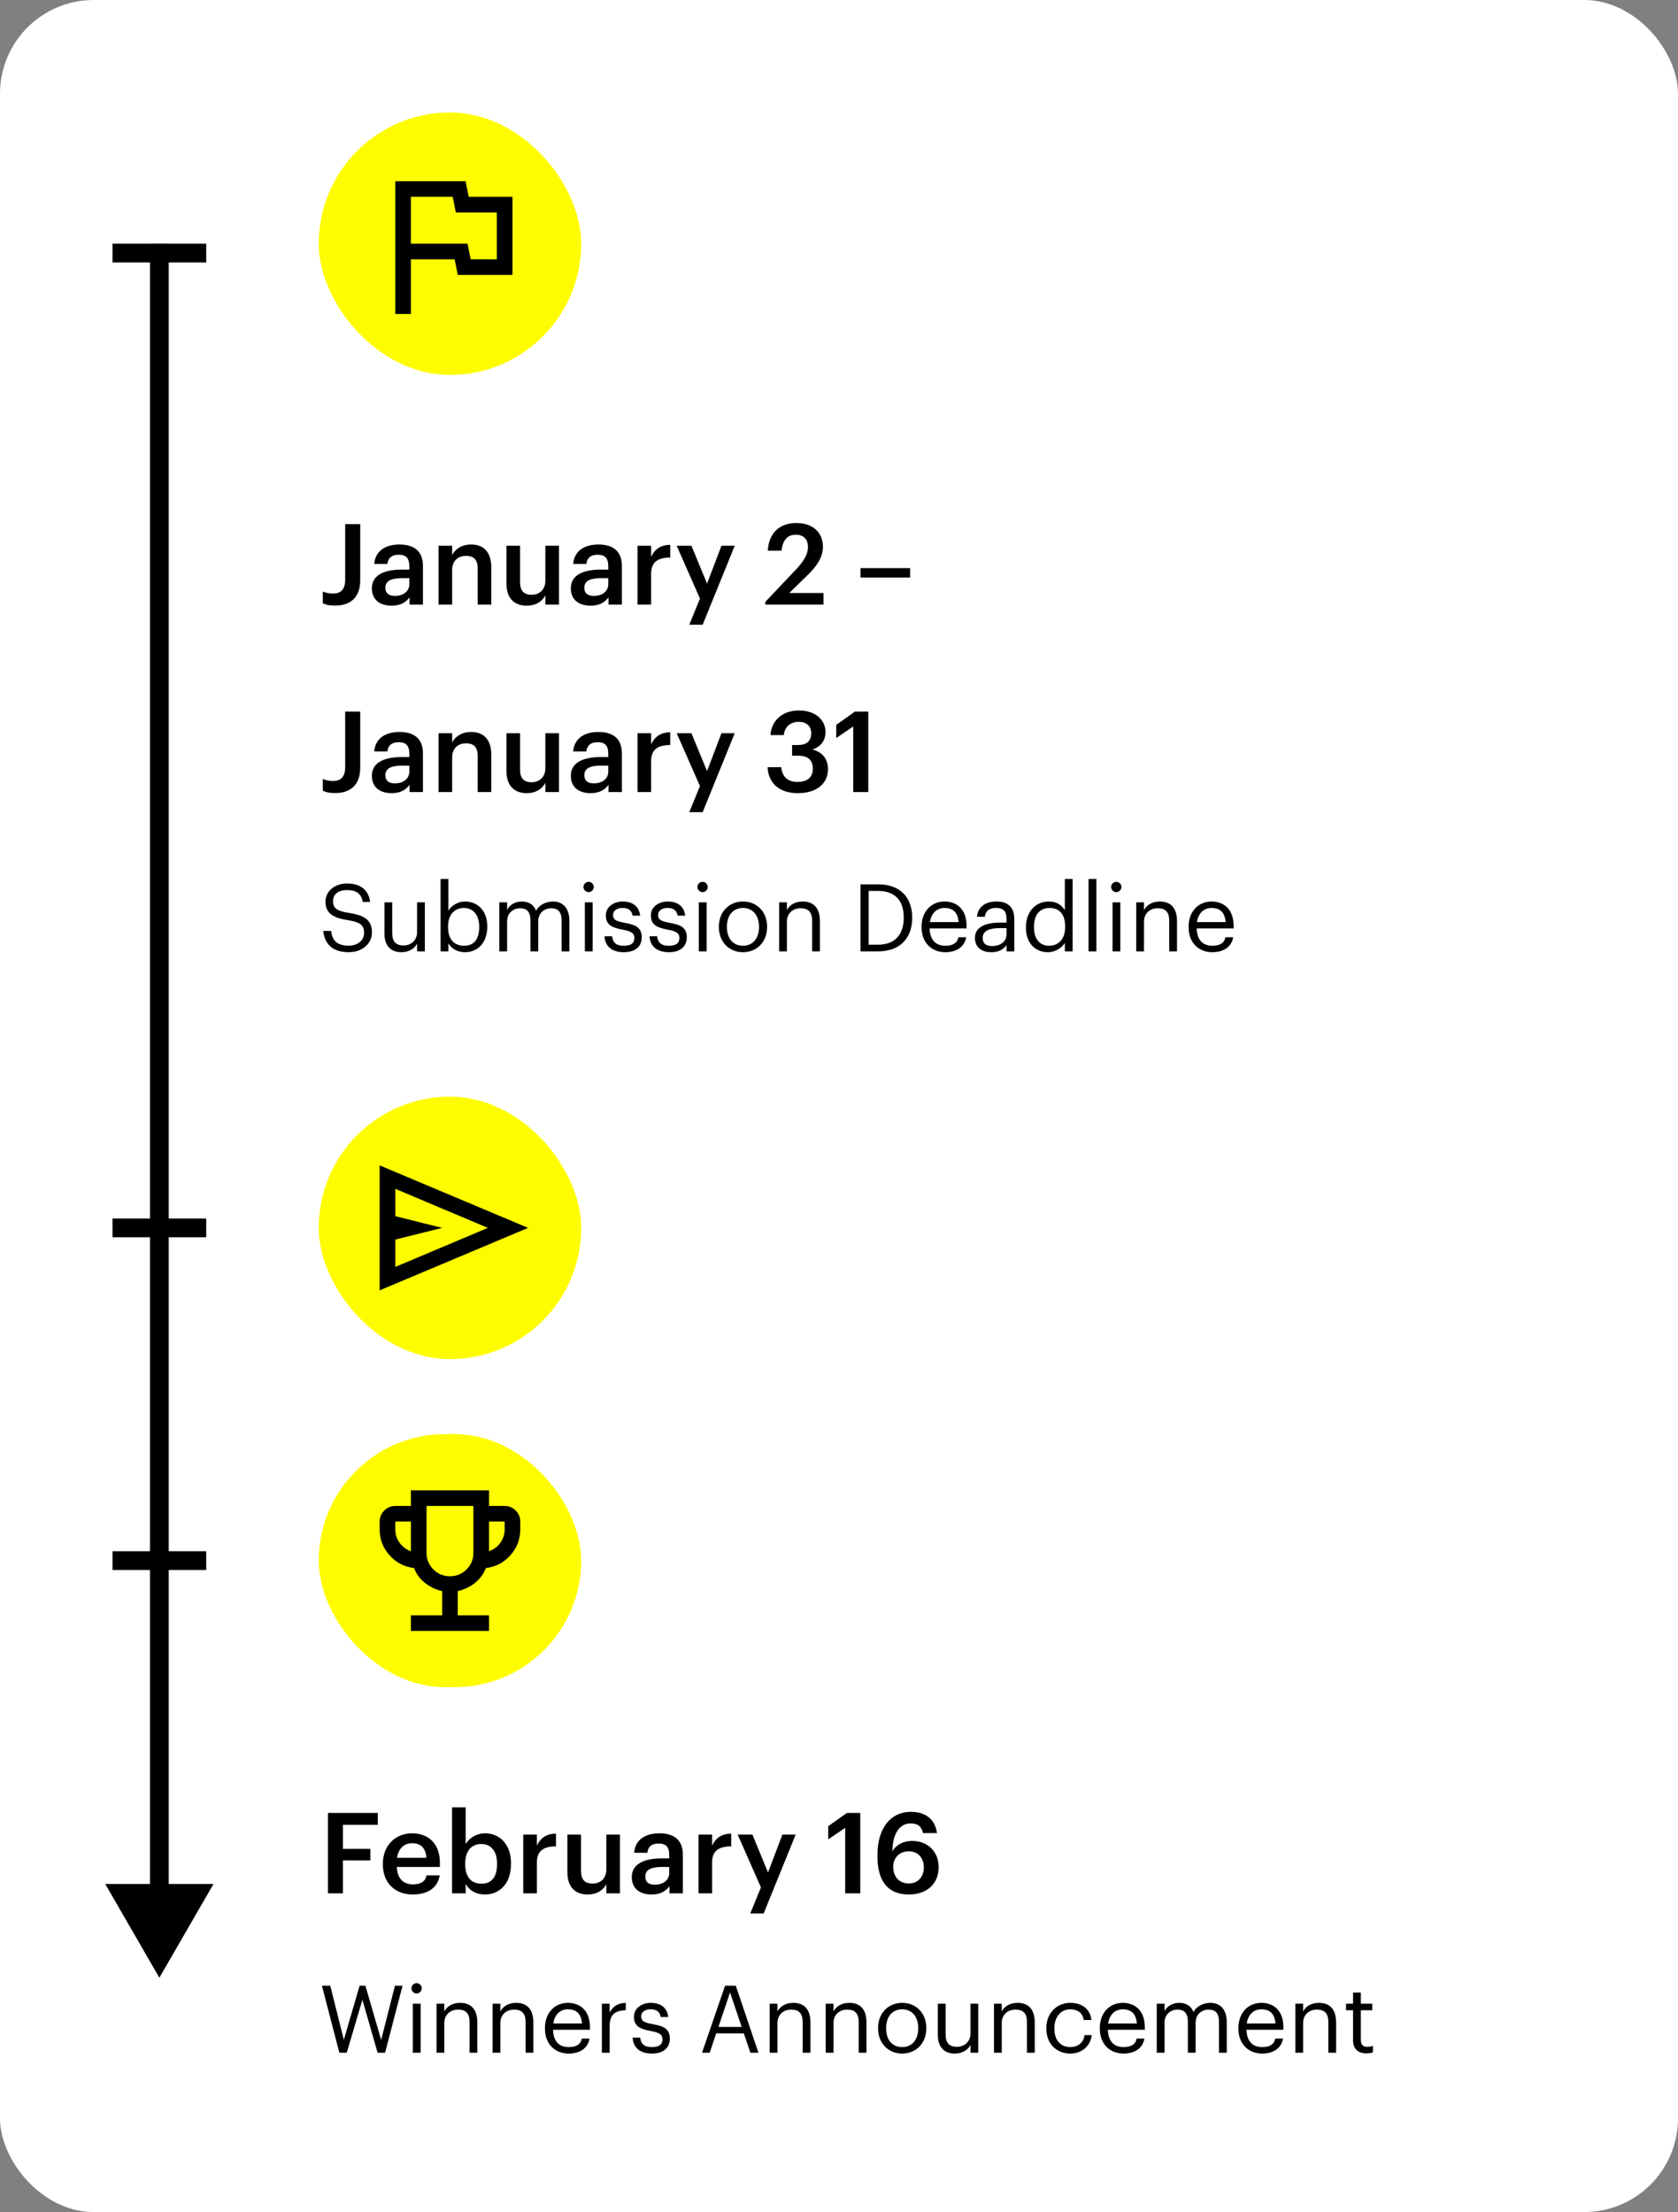 <svg width="358" height="472" viewBox="0 0 358 472" fill="none" xmlns="http://www.w3.org/2000/svg">
<rect x="0" y="0" width="358" height="472" fill="#808080" stroke="none"/>
<rect width="358" height="472" rx="20" fill="white"/>
<path d="M34 422L45.547 402L22.453 402L34 422ZM34 52L32 52L32 404L34 404L36 404L36 52L34 52Z" fill="black"/>
<rect x="24" y="331" width="20" height="4" fill="black"/>
<rect x="24" y="260" width="20" height="4" fill="black"/>
<rect x="24" y="52" width="20" height="4" fill="black"/>
<path d="M69.968 404V386.84H80.6V389.384H73.16V394.496H79.016V396.968H73.16V404H69.968ZM88.045 404.24C84.349 404.24 81.685 401.816 81.685 397.856V397.664C81.685 393.776 84.349 391.184 87.925 391.184C91.045 391.184 93.853 393.032 93.853 397.52V398.36H84.661C84.757 400.736 85.957 402.08 88.117 402.08C89.869 402.08 90.781 401.384 90.997 400.16H93.805C93.397 402.8 91.261 404.24 88.045 404.24ZM84.709 396.416H90.973C90.829 394.256 89.725 393.296 87.925 393.296C86.173 393.296 84.997 394.472 84.709 396.416ZM103.455 404.24C101.463 404.24 100.023 403.256 99.351 401.984V404H96.447V385.64H99.351V393.464C100.047 392.264 101.607 391.184 103.455 391.184C106.599 391.184 109.023 393.512 109.023 397.568V397.76C109.023 401.792 106.695 404.24 103.455 404.24ZM102.735 401.936C104.871 401.936 106.047 400.496 106.047 397.808V397.616C106.047 394.832 104.607 393.464 102.711 393.464C100.695 393.464 99.255 394.832 99.255 397.616V397.808C99.255 400.616 100.623 401.936 102.735 401.936ZM111.634 404V391.448H114.538V393.8C115.33 392.216 116.506 391.28 118.618 391.256V393.968C116.074 393.992 114.538 394.808 114.538 397.472V404H111.634ZM125.373 404.24C122.901 404.24 121.053 402.824 121.053 399.488V391.448H123.957V399.152C123.957 401.048 124.749 401.912 126.429 401.912C127.989 401.912 129.357 400.904 129.357 398.912V391.448H132.261V404H129.357V402.032C128.733 403.256 127.413 404.24 125.373 404.24ZM138.993 404.24C136.689 404.24 134.793 403.136 134.793 400.52C134.793 397.592 137.625 396.536 141.225 396.536H142.785V395.888C142.785 394.208 142.209 393.368 140.505 393.368C138.993 393.368 138.249 394.088 138.105 395.336H135.297C135.537 392.408 137.865 391.184 140.673 391.184C143.481 391.184 145.689 392.336 145.689 395.768V404H142.833V402.464C142.017 403.544 140.913 404.24 138.993 404.24ZM139.689 402.152C141.465 402.152 142.785 401.216 142.785 399.608V398.36H141.297C139.089 398.36 137.673 398.864 137.673 400.4C137.673 401.456 138.249 402.152 139.689 402.152ZM149.017 404V391.448H151.921V393.8C152.713 392.216 153.889 391.28 156.001 391.256V393.968C153.457 393.992 151.921 394.808 151.921 397.472V404H149.017ZM160.065 408.296L162.345 402.728L157.377 391.448H160.521L163.857 399.536L166.929 391.448H169.761L162.921 408.296H160.065ZM180.322 404V390.008L176.698 392.48V389.672L180.682 386.84H183.538V404H180.322ZM193.928 404.24C188.936 404.24 187.208 400.736 187.208 396.2V395.792C187.208 389.84 190.208 386.6 194.312 386.6C197.432 386.6 199.496 388.136 199.904 391.136H196.928C196.616 389.84 195.944 389.072 194.288 389.072C191.984 389.072 190.472 391.112 190.376 395.024C191.168 393.704 192.584 392.816 194.624 392.816C197.912 392.816 200.264 395.072 200.264 398.408C200.264 401.888 197.816 404.24 193.928 404.24ZM193.88 401.888C195.8 401.888 197.096 400.52 197.096 398.48C197.096 396.416 195.848 395.024 193.88 395.024C191.936 395.024 190.568 396.392 190.568 398.288C190.568 400.568 191.936 401.888 193.88 401.888Z" fill="black"/>
<path d="M72.4 438L68.68 423.7H70.46L73.36 435.24L76.72 423.7H77.96L81.32 435.28L84.26 423.7H85.88L82.16 438H80.56L77.32 426.7L73.98 438H72.4ZM88.079 438V427.54H89.739V438H88.079ZM88.879 425.36C88.279 425.36 87.779 424.86 87.779 424.26C87.779 423.66 88.279 423.16 88.879 423.16C89.479 423.16 89.979 423.66 89.979 424.26C89.979 424.86 89.479 425.36 88.879 425.36ZM93.137 438V427.54H94.797V429.2C95.277 428.22 96.437 427.36 98.157 427.36C100.317 427.36 101.837 428.54 101.837 431.58V438H100.177V431.46C100.177 429.62 99.397 428.8 97.717 428.8C96.177 428.8 94.797 429.78 94.797 431.66V438H93.137ZM105.09 438V427.54H106.75V429.2C107.23 428.22 108.39 427.36 110.11 427.36C112.27 427.36 113.79 428.54 113.79 431.58V438H112.13V431.46C112.13 429.62 111.35 428.8 109.67 428.8C108.13 428.8 106.75 429.78 106.75 431.66V438H105.09ZM121.323 438.18C118.363 438.18 116.263 436.1 116.263 432.88V432.72C116.263 429.56 118.283 427.36 121.163 427.36C123.583 427.36 125.863 428.82 125.863 432.56V433.1H117.983C118.063 435.48 119.203 436.8 121.343 436.8C122.963 436.8 123.903 436.2 124.123 434.98H125.783C125.423 437.08 123.683 438.18 121.323 438.18ZM118.043 431.76H124.163C124.003 429.6 122.883 428.74 121.163 428.74C119.463 428.74 118.323 429.9 118.043 431.76ZM128.41 438V427.54H130.07V429.42C130.73 428.24 131.63 427.42 133.51 427.36V428.92C131.41 429.02 130.07 429.68 130.07 432.26V438H128.41ZM139.072 438.18C136.572 438.18 135.072 436.92 134.972 434.78H136.592C136.712 436.02 137.372 436.8 139.052 436.8C140.632 436.8 141.332 436.26 141.332 435.14C141.332 434.04 140.512 433.68 138.892 433.38C136.172 432.88 135.252 432.12 135.252 430.3C135.252 428.36 137.152 427.36 138.792 427.36C140.672 427.36 142.292 428.12 142.572 430.38H140.972C140.732 429.24 140.092 428.74 138.772 428.74C137.572 428.74 136.792 429.34 136.792 430.24C136.792 431.18 137.312 431.56 139.232 431.9C141.392 432.3 142.912 432.78 142.912 435C142.912 436.9 141.612 438.18 139.072 438.18ZM149.775 438L154.695 423.7H156.975L161.815 438H160.095L158.695 433.88H152.795L151.415 438H149.775ZM155.755 425.14L153.275 432.5H158.235L155.755 425.14ZM164.211 438V427.54H165.871V429.2C166.351 428.22 167.511 427.36 169.231 427.36C171.391 427.36 172.911 428.54 172.911 431.58V438H171.251V431.46C171.251 429.62 170.471 428.8 168.791 428.8C167.251 428.8 165.871 429.78 165.871 431.66V438H164.211ZM176.164 438V427.54H177.824V429.2C178.304 428.22 179.464 427.36 181.184 427.36C183.344 427.36 184.864 428.54 184.864 431.58V438H183.204V431.46C183.204 429.62 182.424 428.8 180.744 428.8C179.204 428.8 177.824 429.78 177.824 431.66V438H176.164ZM192.478 436.8C194.578 436.8 195.898 435.22 195.898 432.86V432.72C195.898 430.3 194.558 428.74 192.478 428.74C190.378 428.74 189.058 430.3 189.058 432.7V432.86C189.058 435.24 190.358 436.8 192.478 436.8ZM192.458 438.18C189.478 438.18 187.338 435.92 187.338 432.86V432.7C187.338 429.56 189.518 427.36 192.478 427.36C195.438 427.36 197.618 429.54 197.618 432.68V432.84C197.618 436 195.438 438.18 192.458 438.18ZM203.728 438.18C201.648 438.18 200.088 437.04 200.088 434.16V427.54H201.748V434.08C201.748 435.92 202.528 436.74 204.168 436.74C205.648 436.74 207.048 435.76 207.048 433.88V427.54H208.708V438H207.048V436.34C206.568 437.32 205.408 438.18 203.728 438.18ZM212.063 438V427.54H213.723V429.2C214.203 428.22 215.363 427.36 217.083 427.36C219.243 427.36 220.763 428.54 220.763 431.58V438H219.103V431.46C219.103 429.62 218.323 428.8 216.643 428.8C215.103 428.8 213.723 429.78 213.723 431.66V438H212.063ZM228.356 438.18C225.436 438.18 223.236 436.12 223.236 432.88V432.72C223.236 429.52 225.516 427.36 228.316 427.36C230.496 427.36 232.536 428.36 232.856 431.02H231.216C230.956 429.36 229.756 428.74 228.316 428.74C226.416 428.74 224.956 430.26 224.956 432.72V432.88C224.956 435.44 226.356 436.8 228.376 436.8C229.856 436.8 231.196 435.94 231.376 434.24H232.916C232.696 436.5 230.876 438.18 228.356 438.18ZM239.702 438.18C236.742 438.18 234.642 436.1 234.642 432.88V432.72C234.642 429.56 236.662 427.36 239.542 427.36C241.962 427.36 244.242 428.82 244.242 432.56V433.1H236.362C236.442 435.48 237.582 436.8 239.722 436.8C241.342 436.8 242.282 436.2 242.502 434.98H244.162C243.802 437.08 242.062 438.18 239.702 438.18ZM236.422 431.76H242.542C242.382 429.6 241.262 428.74 239.542 428.74C237.842 428.74 236.702 429.9 236.422 431.76ZM246.789 438V427.54H248.449V429.14C248.929 428.16 250.069 427.36 251.569 427.36C252.909 427.36 254.089 427.92 254.629 429.32C255.349 427.96 256.909 427.36 258.209 427.36C260.089 427.36 261.729 428.48 261.729 431.52V438H260.069V431.4C260.069 429.56 259.289 428.8 257.849 428.8C256.489 428.8 255.089 429.72 255.089 431.6V438H253.429V431.4C253.429 429.56 252.649 428.8 251.209 428.8C249.849 428.8 248.449 429.72 248.449 431.6V438H246.789ZM269.273 438.18C266.313 438.18 264.213 436.1 264.213 432.88V432.72C264.213 429.56 266.233 427.36 269.113 427.36C271.533 427.36 273.813 428.82 273.813 432.56V433.1H265.933C266.013 435.48 267.153 436.8 269.293 436.8C270.913 436.8 271.853 436.2 272.073 434.98H273.733C273.373 437.08 271.633 438.18 269.273 438.18ZM265.993 431.76H272.113C271.953 429.6 270.833 428.74 269.113 428.74C267.413 428.74 266.273 429.9 265.993 431.76ZM276.36 438V427.54H278.02V429.2C278.5 428.22 279.66 427.36 281.38 427.36C283.54 427.36 285.06 428.54 285.06 431.58V438H283.4V431.46C283.4 429.62 282.62 428.8 280.94 428.8C279.4 428.8 278.02 429.78 278.02 431.66V438H276.36ZM291.493 438.14C289.593 438.14 288.673 437.02 288.673 435.38V428.94H287.173V427.54H288.673V425.16H290.333V427.54H292.773V428.94H290.333V435.22C290.333 436.24 290.793 436.74 291.633 436.74C292.153 436.74 292.553 436.66 292.913 436.52V437.92C292.573 438.04 292.173 438.14 291.493 438.14Z" fill="black"/>
<path d="M71.552 129.216C70.136 129.216 69.416 129 68.864 128.712V126.216C69.464 126.456 70.064 126.648 71.072 126.648C72.632 126.648 73.64 125.832 73.64 123.72V111.84H76.856V123.792C76.856 127.512 74.72 129.216 71.552 129.216ZM83.539 129.24C81.235 129.24 79.339 128.136 79.339 125.52C79.339 122.592 82.171 121.536 85.771 121.536H87.331V120.888C87.331 119.208 86.755 118.368 85.051 118.368C83.539 118.368 82.795 119.088 82.651 120.336H79.843C80.083 117.408 82.411 116.184 85.219 116.184C88.027 116.184 90.235 117.336 90.235 120.768V129H87.379V127.464C86.563 128.544 85.459 129.24 83.539 129.24ZM84.235 127.152C86.011 127.152 87.331 126.216 87.331 124.608V123.36H85.843C83.635 123.36 82.219 123.864 82.219 125.4C82.219 126.456 82.795 127.152 84.235 127.152ZM93.564 129V116.448H96.468V118.44C97.068 117.216 98.46 116.184 100.524 116.184C103.044 116.184 104.82 117.648 104.82 121.104V129H101.916V121.368C101.916 119.472 101.148 118.608 99.42 118.608C97.788 118.608 96.468 119.616 96.468 121.608V129H93.564ZM112.366 129.24C109.894 129.24 108.046 127.824 108.046 124.488V116.448H110.95V124.152C110.95 126.048 111.742 126.912 113.422 126.912C114.982 126.912 116.35 125.904 116.35 123.912V116.448H119.254V129H116.35V127.032C115.726 128.256 114.406 129.24 112.366 129.24ZM125.985 129.24C123.681 129.24 121.785 128.136 121.785 125.52C121.785 122.592 124.617 121.536 128.217 121.536H129.777V120.888C129.777 119.208 129.201 118.368 127.497 118.368C125.985 118.368 125.241 119.088 125.097 120.336H122.289C122.529 117.408 124.857 116.184 127.665 116.184C130.473 116.184 132.681 117.336 132.681 120.768V129H129.825V127.464C129.009 128.544 127.905 129.24 125.985 129.24ZM126.681 127.152C128.457 127.152 129.777 126.216 129.777 124.608V123.36H128.289C126.081 123.36 124.665 123.864 124.665 125.4C124.665 126.456 125.241 127.152 126.681 127.152ZM136.009 129V116.448H138.913V118.8C139.705 117.216 140.881 116.28 142.993 116.256V118.968C140.449 118.992 138.913 119.808 138.913 122.472V129H136.009ZM147.058 133.296L149.338 127.728L144.37 116.448H147.514L150.85 124.536L153.922 116.448H156.754L149.914 133.296H147.058ZM163.282 129V128.424L169.762 121.584C171.394 119.856 172.378 118.344 172.378 116.712C172.378 115.104 171.466 114.096 169.81 114.096C168.106 114.096 167.026 115.08 166.738 117.504H163.81C164.026 113.76 166.282 111.6 169.906 111.6C173.458 111.6 175.57 113.64 175.57 116.664C175.57 118.896 174.25 120.84 172.21 122.808L168.394 126.528H175.69V129H163.282ZM183.596 123.24V121.224H194.18V123.24H183.596ZM71.552 169.216C70.136 169.216 69.416 169 68.864 168.712V166.216C69.464 166.456 70.064 166.648 71.072 166.648C72.632 166.648 73.64 165.832 73.64 163.72V151.84H76.856V163.792C76.856 167.512 74.72 169.216 71.552 169.216ZM83.539 169.24C81.235 169.24 79.339 168.136 79.339 165.52C79.339 162.592 82.171 161.536 85.771 161.536H87.331V160.888C87.331 159.208 86.755 158.368 85.051 158.368C83.539 158.368 82.795 159.088 82.651 160.336H79.843C80.083 157.408 82.411 156.184 85.219 156.184C88.027 156.184 90.235 157.336 90.235 160.768V169H87.379V167.464C86.563 168.544 85.459 169.24 83.539 169.24ZM84.235 167.152C86.011 167.152 87.331 166.216 87.331 164.608V163.36H85.843C83.635 163.36 82.219 163.864 82.219 165.4C82.219 166.456 82.795 167.152 84.235 167.152ZM93.564 169V156.448H96.468V158.44C97.068 157.216 98.46 156.184 100.524 156.184C103.044 156.184 104.82 157.648 104.82 161.104V169H101.916V161.368C101.916 159.472 101.148 158.608 99.42 158.608C97.788 158.608 96.468 159.616 96.468 161.608V169H93.564ZM112.366 169.24C109.894 169.24 108.046 167.824 108.046 164.488V156.448H110.95V164.152C110.95 166.048 111.742 166.912 113.422 166.912C114.982 166.912 116.35 165.904 116.35 163.912V156.448H119.254V169H116.35V167.032C115.726 168.256 114.406 169.24 112.366 169.24ZM125.985 169.24C123.681 169.24 121.785 168.136 121.785 165.52C121.785 162.592 124.617 161.536 128.217 161.536H129.777V160.888C129.777 159.208 129.201 158.368 127.497 158.368C125.985 158.368 125.241 159.088 125.097 160.336H122.289C122.529 157.408 124.857 156.184 127.665 156.184C130.473 156.184 132.681 157.336 132.681 160.768V169H129.825V167.464C129.009 168.544 127.905 169.24 125.985 169.24ZM126.681 167.152C128.457 167.152 129.777 166.216 129.777 164.608V163.36H128.289C126.081 163.36 124.665 163.864 124.665 165.4C124.665 166.456 125.241 167.152 126.681 167.152ZM136.009 169V156.448H138.913V158.8C139.705 157.216 140.881 156.28 142.993 156.256V158.968C140.449 158.992 138.913 159.808 138.913 162.472V169H136.009ZM147.058 173.296L149.338 167.728L144.37 156.448H147.514L150.85 164.536L153.922 156.448H156.754L149.914 173.296H147.058ZM170.218 169.24C166.138 169.24 163.906 166.984 163.762 163.696H166.666C166.834 165.496 167.842 166.84 170.146 166.84C172.378 166.84 173.41 165.76 173.41 164.056C173.41 162.184 172.402 161.248 170.314 161.248H168.994V158.968H170.218C172.186 158.968 173.074 158.056 173.074 156.448C173.074 155.056 172.186 154.024 170.41 154.024C168.586 154.024 167.41 155.128 167.218 156.856H164.386C164.554 153.88 166.786 151.6 170.458 151.6C174.034 151.6 176.122 153.664 176.122 156.208C176.122 158.152 174.994 159.328 173.338 159.952C175.33 160.408 176.65 161.824 176.65 164.104C176.65 167.272 174.154 169.24 170.218 169.24ZM182.033 169V155.008L178.409 157.48V154.672L182.393 151.84H185.249V169H182.033Z" fill="black"/>
<path d="M74.42 203.18C70.6 203.18 69.22 201.08 68.96 198.64H70.64C70.86 200.34 71.54 201.78 74.42 201.78C76.26 201.78 77.68 200.7 77.68 199.08C77.68 197.46 76.94 196.78 74.22 196.34C71.22 195.88 69.44 194.94 69.44 192.4C69.44 190.2 71.34 188.52 74.04 188.52C76.9 188.52 78.68 189.92 78.96 192.46H77.4C77.06 190.66 76.02 189.92 74.04 189.92C72.08 189.92 71.06 190.9 71.06 192.24C71.06 193.64 71.58 194.36 74.5 194.8C77.68 195.3 79.36 196.26 79.36 198.96C79.36 201.36 77.26 203.18 74.42 203.18ZM85.661 203.18C83.581 203.18 82.021 202.04 82.021 199.16V192.54H83.681V199.08C83.681 200.92 84.461 201.74 86.101 201.74C87.581 201.74 88.981 200.76 88.981 198.88V192.54H90.641V203H88.981V201.34C88.501 202.32 87.341 203.18 85.661 203.18ZM99.196 203.18C97.496 203.18 96.256 202.32 95.656 201.28V203H93.996V187.54H95.656V194.3C96.256 193.28 97.676 192.36 99.196 192.36C101.936 192.36 103.956 194.36 103.956 197.62V197.78C103.956 200.98 102.076 203.18 99.196 203.18ZM99.036 201.8C101.116 201.8 102.236 200.4 102.236 197.86V197.7C102.236 195.06 100.776 193.74 99.016 193.74C97.076 193.74 95.596 195.02 95.596 197.7V197.86C95.596 200.54 96.996 201.8 99.036 201.8ZM106.535 203V192.54H108.195V194.14C108.675 193.16 109.815 192.36 111.315 192.36C112.655 192.36 113.835 192.92 114.375 194.32C115.095 192.96 116.655 192.36 117.955 192.36C119.835 192.36 121.475 193.48 121.475 196.52V203H119.815V196.4C119.815 194.56 119.035 193.8 117.595 193.8C116.235 193.8 114.835 194.72 114.835 196.6V203H113.175V196.4C113.175 194.56 112.395 193.8 110.955 193.8C109.595 193.8 108.195 194.72 108.195 196.6V203H106.535ZM124.779 203V192.54H126.439V203H124.779ZM125.579 190.36C124.979 190.36 124.479 189.86 124.479 189.26C124.479 188.66 124.979 188.16 125.579 188.16C126.179 188.16 126.679 188.66 126.679 189.26C126.679 189.86 126.179 190.36 125.579 190.36ZM133.076 203.18C130.576 203.18 129.076 201.92 128.976 199.78H130.596C130.716 201.02 131.376 201.8 133.056 201.8C134.636 201.8 135.336 201.26 135.336 200.14C135.336 199.04 134.516 198.68 132.896 198.38C130.176 197.88 129.256 197.12 129.256 195.3C129.256 193.36 131.156 192.36 132.796 192.36C134.676 192.36 136.296 193.12 136.576 195.38H134.976C134.736 194.24 134.096 193.74 132.776 193.74C131.576 193.74 130.796 194.34 130.796 195.24C130.796 196.18 131.316 196.56 133.236 196.9C135.396 197.3 136.916 197.78 136.916 200C136.916 201.9 135.616 203.18 133.076 203.18ZM142.686 203.18C140.186 203.18 138.686 201.92 138.586 199.78H140.206C140.326 201.02 140.986 201.8 142.666 201.8C144.246 201.8 144.946 201.26 144.946 200.14C144.946 199.04 144.126 198.68 142.506 198.38C139.786 197.88 138.866 197.12 138.866 195.3C138.866 193.36 140.766 192.36 142.406 192.36C144.286 192.36 145.906 193.12 146.186 195.38H144.586C144.346 194.24 143.706 193.74 142.386 193.74C141.186 193.74 140.406 194.34 140.406 195.24C140.406 196.18 140.926 196.56 142.846 196.9C145.006 197.3 146.526 197.78 146.526 200C146.526 201.9 145.226 203.18 142.686 203.18ZM149.095 203V192.54H150.755V203H149.095ZM149.895 190.36C149.295 190.36 148.795 189.86 148.795 189.26C148.795 188.66 149.295 188.16 149.895 188.16C150.495 188.16 150.995 188.66 150.995 189.26C150.995 189.86 150.495 190.36 149.895 190.36ZM158.513 201.8C160.613 201.8 161.933 200.22 161.933 197.86V197.72C161.933 195.3 160.593 193.74 158.513 193.74C156.413 193.74 155.093 195.3 155.093 197.7V197.86C155.093 200.24 156.393 201.8 158.513 201.8ZM158.493 203.18C155.513 203.18 153.373 200.92 153.373 197.86V197.7C153.373 194.56 155.553 192.36 158.513 192.36C161.473 192.36 163.653 194.54 163.653 197.68V197.84C163.653 201 161.473 203.18 158.493 203.18ZM166.223 203V192.54H167.883V194.2C168.363 193.22 169.523 192.36 171.243 192.36C173.403 192.36 174.923 193.54 174.923 196.58V203H173.263V196.46C173.263 194.62 172.483 193.8 170.803 193.8C169.263 193.8 167.883 194.78 167.883 196.66V203H166.223ZM185.329 201.58H187.289C190.969 201.58 192.809 199.38 192.809 195.88V195.72C192.809 192.42 191.209 190.1 187.269 190.1H185.329V201.58ZM183.589 203V188.7H187.369C192.289 188.7 194.609 191.74 194.609 195.72V195.9C194.609 199.86 192.329 203 187.329 203H183.589ZM201.675 203.18C198.715 203.18 196.615 201.1 196.615 197.88V197.72C196.615 194.56 198.635 192.36 201.515 192.36C203.935 192.36 206.215 193.82 206.215 197.56V198.1H198.335C198.415 200.48 199.555 201.8 201.695 201.8C203.315 201.8 204.255 201.2 204.475 199.98H206.135C205.775 202.08 204.035 203.18 201.675 203.18ZM198.395 196.76H204.515C204.355 194.6 203.235 193.74 201.515 193.74C199.815 193.74 198.675 194.9 198.395 196.76ZM211.48 203.18C209.54 203.18 208 202.24 208 200.1C208 197.68 210.56 196.86 213.24 196.86H214.74V196.1C214.74 194.44 214.1 193.74 212.5 193.74C211.06 193.74 210.26 194.34 210.1 195.62H208.44C208.66 193.24 210.56 192.36 212.58 192.36C214.58 192.36 216.4 193.18 216.4 196.1V203H214.74V201.68C213.96 202.66 213.02 203.18 211.48 203.18ZM211.64 201.86C213.4 201.86 214.74 200.96 214.74 199.34V198.04H213.3C211.2 198.04 209.66 198.56 209.66 200.1C209.66 201.18 210.18 201.86 211.64 201.86ZM223.6 203.18C220.86 203.18 218.88 201.24 218.88 197.98V197.82C218.88 194.62 220.88 192.36 223.76 192.36C225.5 192.36 226.58 193.2 227.18 194.22V187.54H228.84V203H227.18V201.2C226.58 202.22 225.12 203.18 223.6 203.18ZM223.78 201.8C225.72 201.8 227.24 200.52 227.24 197.84V197.68C227.24 195 225.96 193.74 223.92 193.74C221.84 193.74 220.6 195.2 220.6 197.74V197.9C220.6 200.54 222.02 201.8 223.78 201.8ZM232.24 203V187.54H233.92V203H232.24ZM237.357 203V192.54H239.017V203H237.357ZM238.157 190.36C237.557 190.36 237.057 189.86 237.057 189.26C237.057 188.66 237.557 188.16 238.157 188.16C238.757 188.16 239.257 188.66 239.257 189.26C239.257 189.86 238.757 190.36 238.157 190.36ZM242.414 203V192.54H244.074V194.2C244.554 193.22 245.714 192.36 247.434 192.36C249.594 192.36 251.114 193.54 251.114 196.58V203H249.454V196.46C249.454 194.62 248.674 193.8 246.994 193.8C245.454 193.8 244.074 194.78 244.074 196.66V203H242.414ZM258.648 203.18C255.688 203.18 253.588 201.1 253.588 197.88V197.72C253.588 194.56 255.608 192.36 258.488 192.36C260.908 192.36 263.188 193.82 263.188 197.56V198.1H255.308C255.388 200.48 256.528 201.8 258.668 201.8C260.288 201.8 261.228 201.2 261.448 199.98H263.108C262.748 202.08 261.008 203.18 258.648 203.18ZM255.368 196.76H261.488C261.328 194.6 260.208 193.74 258.488 193.74C256.788 193.74 255.648 194.9 255.368 196.76Z" fill="black"/>
<rect x="68" y="24" width="56" height="56" rx="28" fill="#FFFC00"/>
<path d="M84.333 66.999V38.666H99.333L100 41.999H109.333V58.666H97.667L97 55.333H87.667V66.999H84.333ZM100.417 55.333H106V45.333H97.25L96.583 41.999H87.667V51.999H99.75L100.417 55.333Z" fill="black"/>
<rect x="68" y="306" width="56" height="54" rx="27" fill="#FFFC00"/>
<path d="M87.667 348V344.667H94.333V339.5C92.972 339.194 91.757 338.618 90.688 337.771C89.618 336.924 88.833 335.861 88.333 334.583C86.25 334.333 84.507 333.424 83.104 331.854C81.701 330.285 81 328.444 81 326.333V324.667C81 323.75 81.326 322.965 81.979 322.312C82.632 321.66 83.417 321.333 84.333 321.333H87.667V318H104.333V321.333H107.667C108.583 321.333 109.368 321.66 110.021 322.312C110.674 322.965 111 323.75 111 324.667V326.333C111 328.444 110.299 330.285 108.896 331.854C107.493 333.424 105.75 334.333 103.667 334.583C103.167 335.861 102.382 336.924 101.312 337.771C100.243 338.618 99.028 339.194 97.667 339.5V344.667H104.333V348H87.667ZM87.667 331V324.667H84.333V326.333C84.333 327.389 84.639 328.34 85.25 329.188C85.861 330.035 86.667 330.639 87.667 331ZM96 336.333C97.389 336.333 98.569 335.847 99.542 334.875C100.514 333.903 101 332.722 101 331.333V321.333H91V331.333C91 332.722 91.486 333.903 92.458 334.875C93.431 335.847 94.611 336.333 96 336.333ZM104.333 331C105.333 330.639 106.139 330.035 106.75 329.188C107.361 328.34 107.667 327.389 107.667 326.333V324.667H104.333V331Z" fill="black"/>
<rect x="68" y="234" width="56" height="56" rx="28" fill="#FFFC00"/>
<path d="M81 275.333V248.666L112.667 261.999L81 275.333ZM84.333 270.333L104.083 261.999L84.333 253.666V259.499L94.333 261.999L84.333 264.499V270.333Z" fill="black"/>
</svg>
